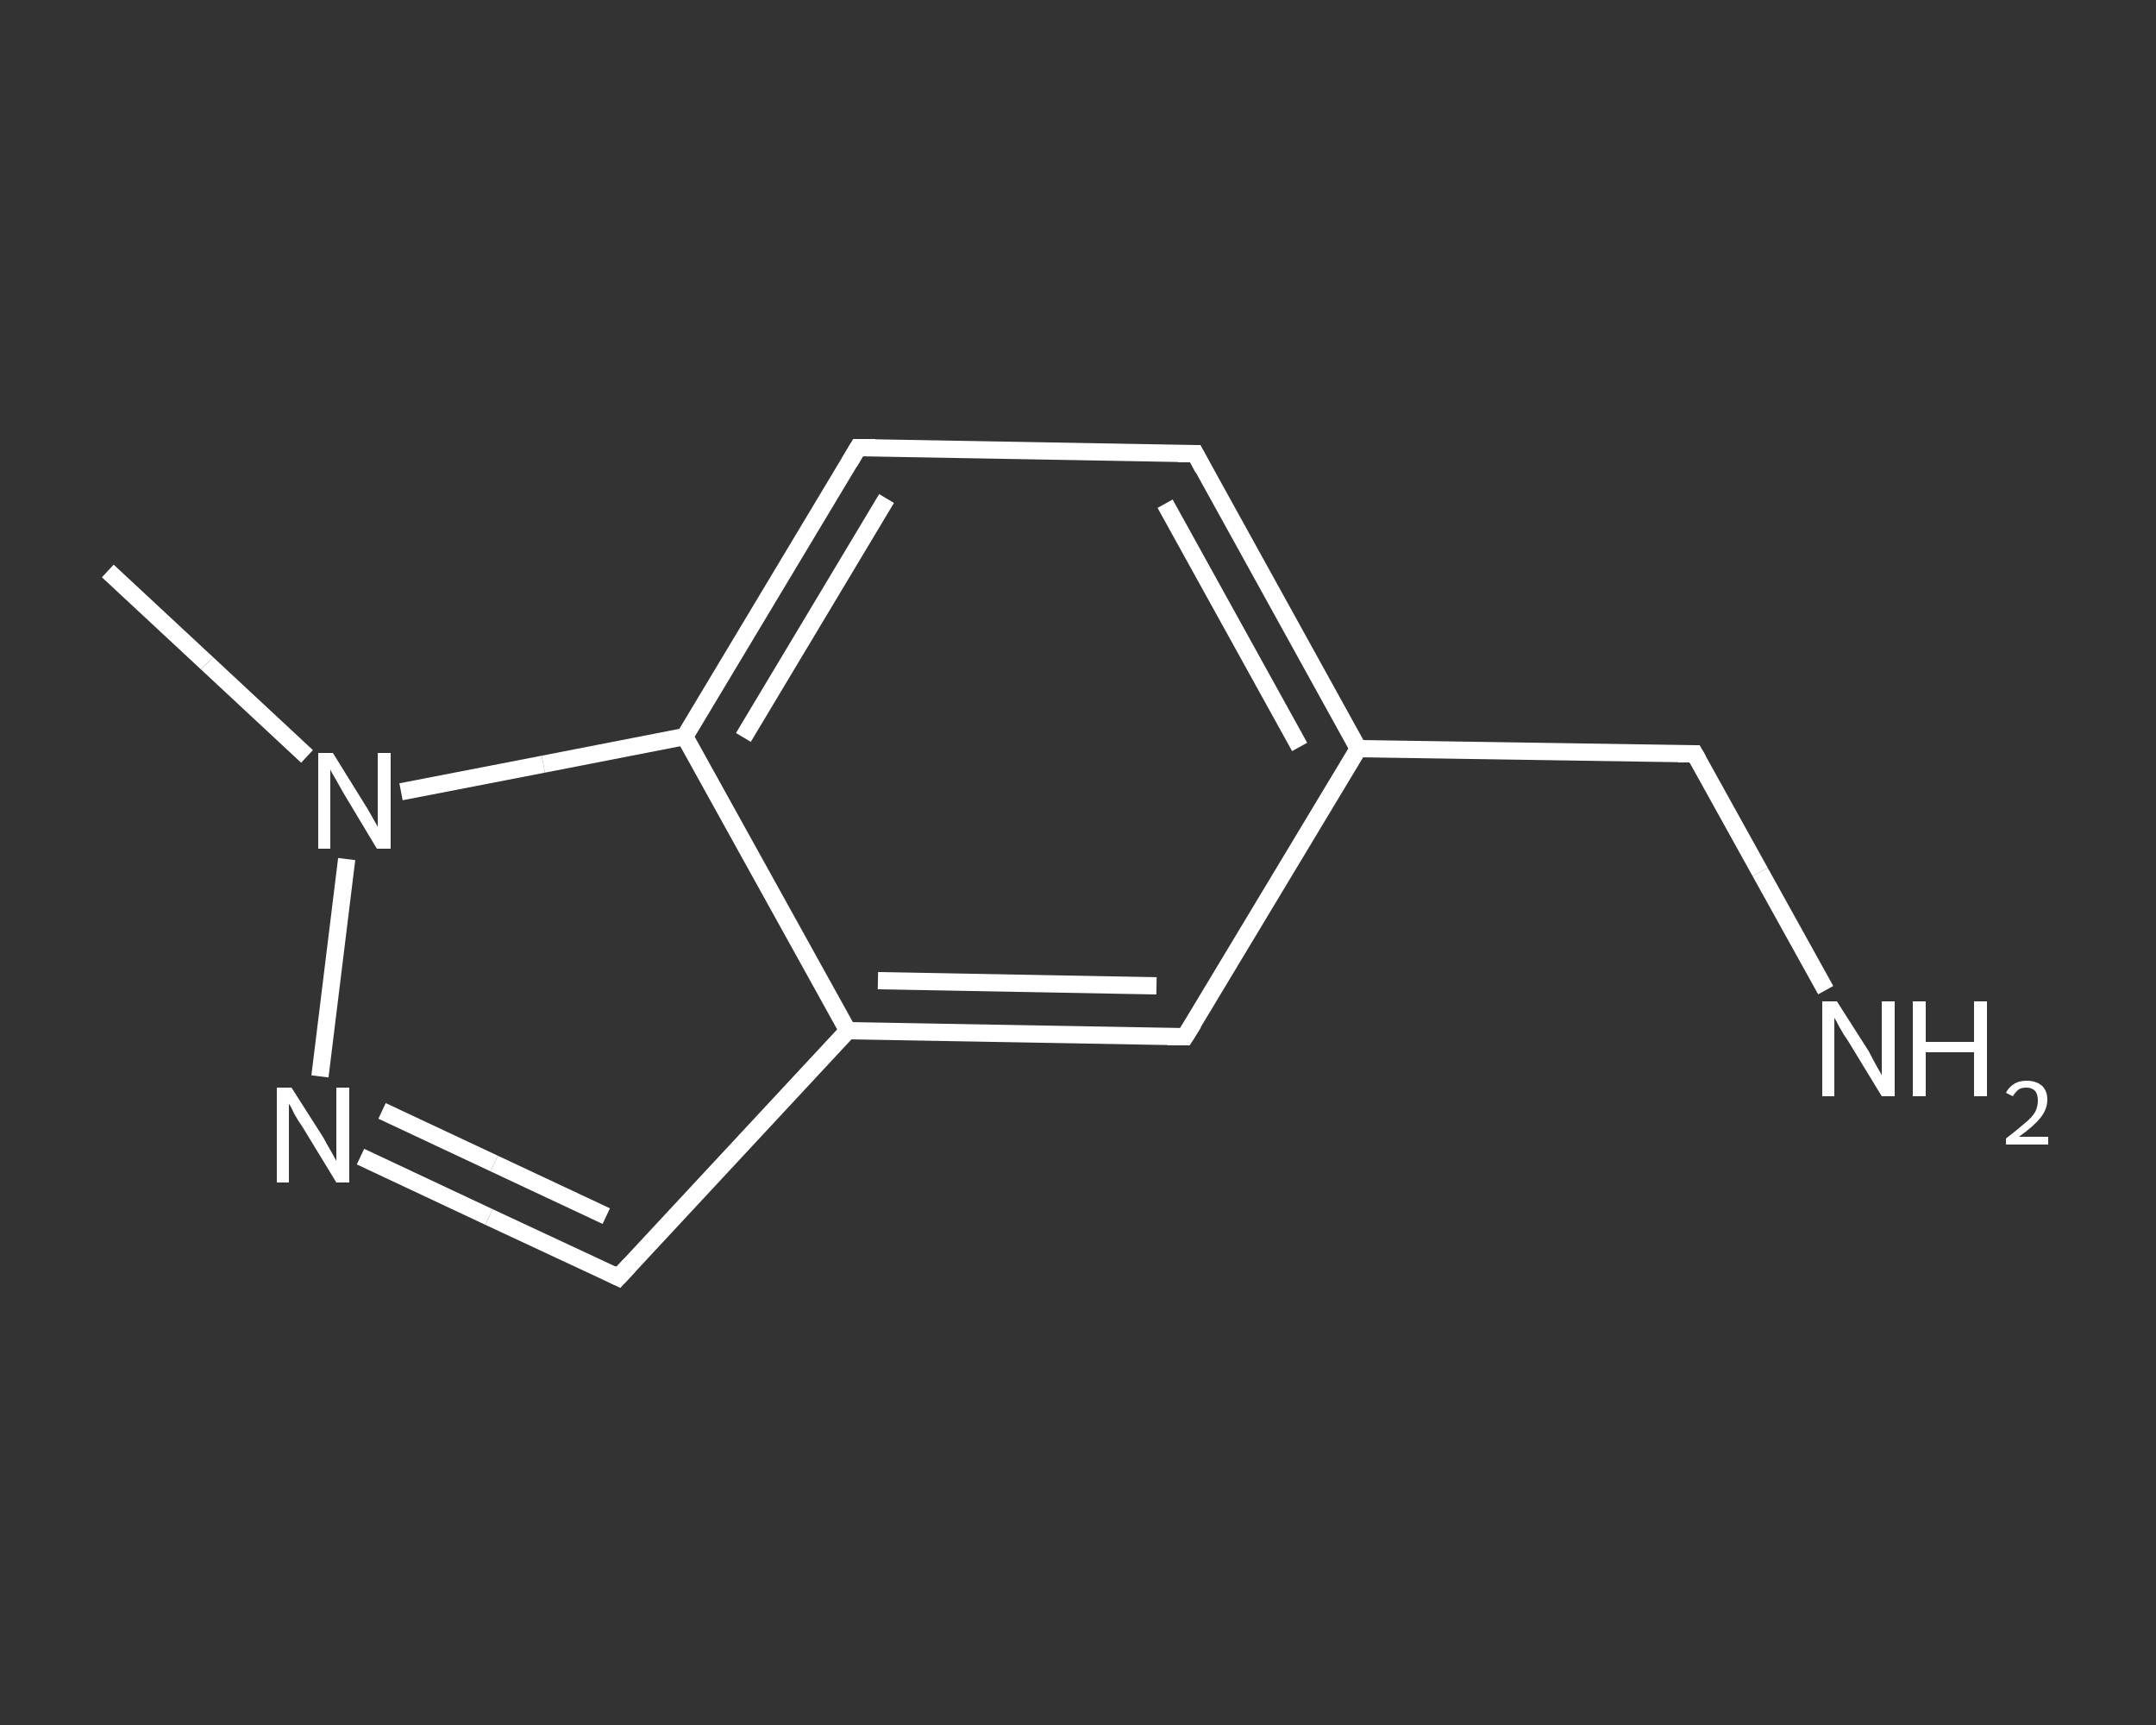 <?xml version='1.0' encoding='iso-8859-1'?>
<svg version='1.1' baseProfile='full'
              xmlns='http://www.w3.org/2000/svg'
                      xmlns:rdkit='http://www.rdkit.org/xml'
                      xmlns:xlink='http://www.w3.org/1999/xlink'
                  xml:space='preserve'
width='250px' height='200px' viewBox='0 0 250 200'>
<rect x="0" y="0" width="250" height="200" fill="#333333" stroke="none"/>
<!-- END OF HEADER -->
<rect style='opacity:1.0;fill:transparent;stroke:none' width='250.0' height='200.0' x='0.0' y='0.0'> </rect>
<path class='bond-0 atom-0 atom-1' d='M 12.5,66.2 L 24.0,76.9' style='fill:none;fill-rule:evenodd;stroke:#FFFFFF;stroke-width:2.0px;stroke-linecap:butt;stroke-linejoin:miter;stroke-opacity:1' />
<path class='bond-0 atom-0 atom-1' d='M 24.0,76.9 L 35.6,87.7' style='fill:none;fill-rule:evenodd;stroke:#FFFFFF;stroke-width:2.0px;stroke-linecap:butt;stroke-linejoin:miter;stroke-opacity:1' />
<path class='bond-1 atom-1 atom-2' d='M 40.2,99.6 L 37.1,124.8' style='fill:none;fill-rule:evenodd;stroke:#FFFFFF;stroke-width:2.0px;stroke-linecap:butt;stroke-linejoin:miter;stroke-opacity:1' />
<path class='bond-2 atom-2 atom-3' d='M 41.8,134.1 L 56.7,141.1' style='fill:none;fill-rule:evenodd;stroke:#FFFFFF;stroke-width:2.0px;stroke-linecap:butt;stroke-linejoin:miter;stroke-opacity:1' />
<path class='bond-2 atom-2 atom-3' d='M 56.7,141.1 L 71.7,148.1' style='fill:none;fill-rule:evenodd;stroke:#FFFFFF;stroke-width:2.0px;stroke-linecap:butt;stroke-linejoin:miter;stroke-opacity:1' />
<path class='bond-2 atom-2 atom-3' d='M 44.3,128.8 L 57.3,134.9' style='fill:none;fill-rule:evenodd;stroke:#FFFFFF;stroke-width:2.0px;stroke-linecap:butt;stroke-linejoin:miter;stroke-opacity:1' />
<path class='bond-2 atom-2 atom-3' d='M 57.3,134.9 L 70.3,141.0' style='fill:none;fill-rule:evenodd;stroke:#FFFFFF;stroke-width:2.0px;stroke-linecap:butt;stroke-linejoin:miter;stroke-opacity:1' />
<path class='bond-3 atom-3 atom-4' d='M 71.7,148.1 L 98.3,119.5' style='fill:none;fill-rule:evenodd;stroke:#FFFFFF;stroke-width:2.0px;stroke-linecap:butt;stroke-linejoin:miter;stroke-opacity:1' />
<path class='bond-4 atom-4 atom-5' d='M 98.3,119.5 L 137.4,120.2' style='fill:none;fill-rule:evenodd;stroke:#FFFFFF;stroke-width:2.0px;stroke-linecap:butt;stroke-linejoin:miter;stroke-opacity:1' />
<path class='bond-4 atom-4 atom-5' d='M 101.8,113.7 L 134.1,114.3' style='fill:none;fill-rule:evenodd;stroke:#FFFFFF;stroke-width:2.0px;stroke-linecap:butt;stroke-linejoin:miter;stroke-opacity:1' />
<path class='bond-5 atom-5 atom-6' d='M 137.4,120.2 L 157.5,86.8' style='fill:none;fill-rule:evenodd;stroke:#FFFFFF;stroke-width:2.0px;stroke-linecap:butt;stroke-linejoin:miter;stroke-opacity:1' />
<path class='bond-6 atom-6 atom-7' d='M 157.5,86.8 L 196.5,87.4' style='fill:none;fill-rule:evenodd;stroke:#FFFFFF;stroke-width:2.0px;stroke-linecap:butt;stroke-linejoin:miter;stroke-opacity:1' />
<path class='bond-7 atom-7 atom-8' d='M 196.5,87.4 L 204.1,101.1' style='fill:none;fill-rule:evenodd;stroke:#FFFFFF;stroke-width:2.0px;stroke-linecap:butt;stroke-linejoin:miter;stroke-opacity:1' />
<path class='bond-7 atom-7 atom-8' d='M 204.1,101.1 L 211.7,114.8' style='fill:none;fill-rule:evenodd;stroke:#FFFFFF;stroke-width:2.0px;stroke-linecap:butt;stroke-linejoin:miter;stroke-opacity:1' />
<path class='bond-8 atom-6 atom-9' d='M 157.5,86.8 L 138.6,52.6' style='fill:none;fill-rule:evenodd;stroke:#FFFFFF;stroke-width:2.0px;stroke-linecap:butt;stroke-linejoin:miter;stroke-opacity:1' />
<path class='bond-8 atom-6 atom-9' d='M 150.7,86.6 L 135.1,58.4' style='fill:none;fill-rule:evenodd;stroke:#FFFFFF;stroke-width:2.0px;stroke-linecap:butt;stroke-linejoin:miter;stroke-opacity:1' />
<path class='bond-9 atom-9 atom-10' d='M 138.6,52.6 L 99.5,51.9' style='fill:none;fill-rule:evenodd;stroke:#FFFFFF;stroke-width:2.0px;stroke-linecap:butt;stroke-linejoin:miter;stroke-opacity:1' />
<path class='bond-10 atom-10 atom-11' d='M 99.5,51.9 L 79.4,85.4' style='fill:none;fill-rule:evenodd;stroke:#FFFFFF;stroke-width:2.0px;stroke-linecap:butt;stroke-linejoin:miter;stroke-opacity:1' />
<path class='bond-10 atom-10 atom-11' d='M 102.8,57.8 L 86.2,85.5' style='fill:none;fill-rule:evenodd;stroke:#FFFFFF;stroke-width:2.0px;stroke-linecap:butt;stroke-linejoin:miter;stroke-opacity:1' />
<path class='bond-11 atom-11 atom-1' d='M 79.4,85.4 L 63.0,88.6' style='fill:none;fill-rule:evenodd;stroke:#FFFFFF;stroke-width:2.0px;stroke-linecap:butt;stroke-linejoin:miter;stroke-opacity:1' />
<path class='bond-11 atom-11 atom-1' d='M 63.0,88.6 L 46.5,91.8' style='fill:none;fill-rule:evenodd;stroke:#FFFFFF;stroke-width:2.0px;stroke-linecap:butt;stroke-linejoin:miter;stroke-opacity:1' />
<path class='bond-12 atom-11 atom-4' d='M 79.4,85.4 L 98.3,119.5' style='fill:none;fill-rule:evenodd;stroke:#FFFFFF;stroke-width:2.0px;stroke-linecap:butt;stroke-linejoin:miter;stroke-opacity:1' />
<path d='M 70.9,147.7 L 71.7,148.1 L 73.0,146.7' style='fill:none;stroke:#FFFFFF;stroke-width:2.0px;stroke-linecap:butt;stroke-linejoin:miter;stroke-opacity:1;' />
<path d='M 135.4,120.2 L 137.4,120.2 L 138.4,118.6' style='fill:none;stroke:#FFFFFF;stroke-width:2.0px;stroke-linecap:butt;stroke-linejoin:miter;stroke-opacity:1;' />
<path d='M 194.6,87.4 L 196.5,87.4 L 196.9,88.1' style='fill:none;stroke:#FFFFFF;stroke-width:2.0px;stroke-linecap:butt;stroke-linejoin:miter;stroke-opacity:1;' />
<path d='M 139.5,54.3 L 138.6,52.6 L 136.6,52.6' style='fill:none;stroke:#FFFFFF;stroke-width:2.0px;stroke-linecap:butt;stroke-linejoin:miter;stroke-opacity:1;' />
<path d='M 101.5,51.9 L 99.5,51.9 L 98.5,53.6' style='fill:none;stroke:#FFFFFF;stroke-width:2.0px;stroke-linecap:butt;stroke-linejoin:miter;stroke-opacity:1;' />
<path class='atom-1' d='M 38.6 87.3
L 42.2 93.1
Q 42.6 93.7, 43.2 94.8
Q 43.8 95.8, 43.8 95.9
L 43.8 87.3
L 45.3 87.3
L 45.3 98.4
L 43.7 98.4
L 39.8 91.9
Q 39.4 91.2, 38.9 90.3
Q 38.4 89.5, 38.3 89.2
L 38.3 98.4
L 36.9 98.4
L 36.9 87.3
L 38.6 87.3
' fill='#FFFFFF'/>
<path class='atom-2' d='M 33.8 126.1
L 37.5 131.9
Q 37.8 132.5, 38.4 133.5
Q 39.0 134.6, 39.0 134.6
L 39.0 126.1
L 40.5 126.1
L 40.5 137.1
L 39.0 137.1
L 35.1 130.7
Q 34.6 130.0, 34.1 129.1
Q 33.7 128.2, 33.5 128.0
L 33.5 137.1
L 32.1 137.1
L 32.1 126.1
L 33.8 126.1
' fill='#FFFFFF'/>
<path class='atom-8' d='M 213.0 116.1
L 216.7 121.9
Q 217.0 122.5, 217.6 123.6
Q 218.2 124.6, 218.2 124.7
L 218.2 116.1
L 219.7 116.1
L 219.7 127.1
L 218.2 127.1
L 214.3 120.7
Q 213.8 120.0, 213.3 119.1
Q 212.9 118.3, 212.7 118.0
L 212.7 127.1
L 211.3 127.1
L 211.3 116.1
L 213.0 116.1
' fill='#FFFFFF'/>
<path class='atom-8' d='M 221.8 116.1
L 223.3 116.1
L 223.3 120.8
L 228.9 120.8
L 228.9 116.1
L 230.4 116.1
L 230.4 127.1
L 228.9 127.1
L 228.9 122.0
L 223.3 122.0
L 223.3 127.1
L 221.8 127.1
L 221.8 116.1
' fill='#FFFFFF'/>
<path class='atom-8' d='M 232.6 126.7
Q 232.9 126.1, 233.5 125.7
Q 234.1 125.3, 235.0 125.3
Q 236.1 125.3, 236.8 125.9
Q 237.4 126.5, 237.4 127.5
Q 237.4 128.6, 236.6 129.6
Q 235.8 130.6, 234.1 131.8
L 237.5 131.8
L 237.5 132.7
L 232.6 132.7
L 232.6 132.0
Q 233.9 131.0, 234.7 130.3
Q 235.6 129.6, 236.0 128.9
Q 236.3 128.3, 236.3 127.6
Q 236.3 126.9, 236.0 126.5
Q 235.6 126.1, 235.0 126.1
Q 234.4 126.1, 234.1 126.3
Q 233.7 126.6, 233.4 127.1
L 232.6 126.7
' fill='#FFFFFF'/>
</svg>
